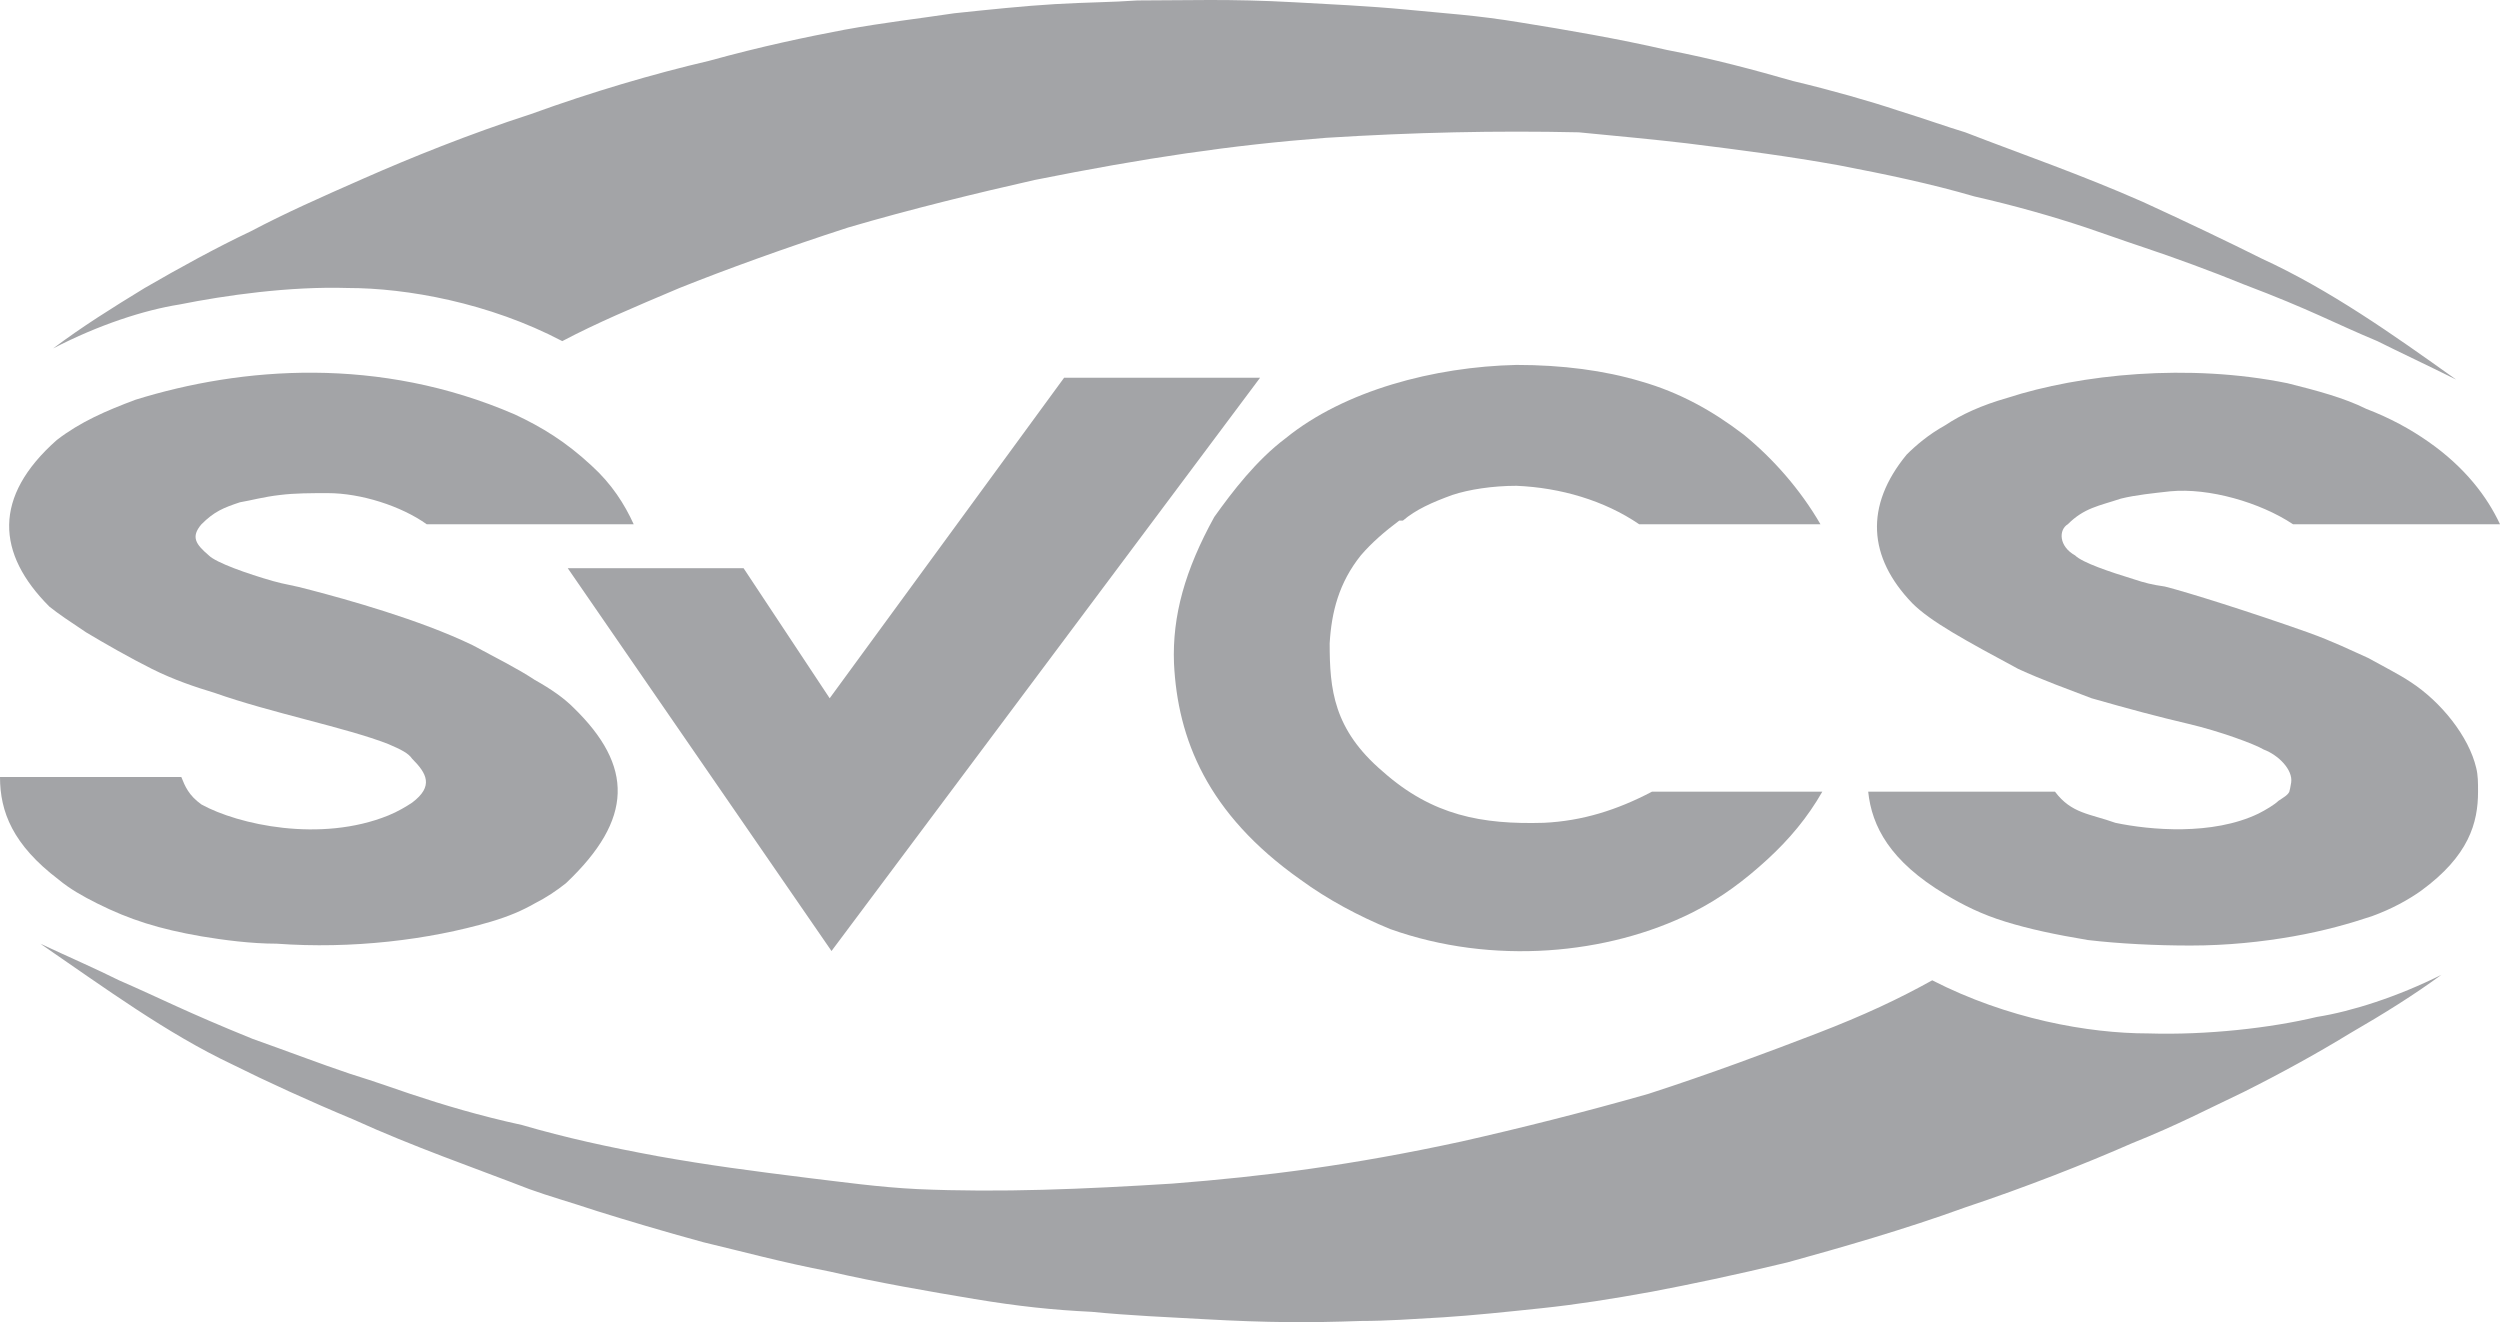 <?xml version="1.0" encoding="utf-8"?>
<!-- Generator: Adobe Illustrator 16.0.0, SVG Export Plug-In . SVG Version: 6.00 Build 0)  -->
<!DOCTYPE svg PUBLIC "-//W3C//DTD SVG 1.1//EN" "http://www.w3.org/Graphics/SVG/1.1/DTD/svg11.dtd">
<svg version="1.1" id="Layer_1" xmlns="http://www.w3.org/2000/svg" xmlns:xlink="http://www.w3.org/1999/xlink" x="0px" y="0px"
	 width="98.28px" height="51.977px" viewBox="0 0 98.28 51.977" enable-background="new 0 0 98.28 51.977" xml:space="preserve">
<path fill="#A3A4A7" d="M53.496,21.834c-0.864,1.08-1.152,2.232-1.224,3.456c0,1.8,0.144,3.384,2.088,5.04
	c1.944,1.728,3.888,2.088,6.335,2.016c1.513-0.072,2.88-0.504,4.249-1.224h6.695c-0.575,1.008-1.296,1.872-2.16,2.664
	s-1.8,1.512-2.952,2.088c-3.312,1.656-7.848,2.088-11.879,0.648c-1.224-0.504-2.448-1.152-3.528-1.944
	c-3.672-2.592-4.824-5.544-4.968-8.496c-0.072-1.872,0.432-3.672,1.584-5.76c0.72-1.008,1.656-2.232,2.808-3.096
	c2.304-1.872,5.832-2.808,9.071-2.88c1.801,0,3.456,0.216,4.896,0.648c1.512,0.432,2.808,1.152,4.032,2.088
	c1.151,0.936,2.232,2.16,3.023,3.528H64.44c-1.369-0.936-3.097-1.44-4.825-1.512c-0.936,0-1.871,0.144-2.52,0.36
	c-0.792,0.288-1.44,0.576-1.944,1.008h-0.144C54.432,20.898,53.928,21.33,53.496,21.834z"/>
<path fill="#A3A4A7" d="M16.776,20.61c-1.008-0.72-2.592-1.224-3.888-1.224c-0.648,0-1.296,0-1.872,0.072
	c-0.648,0.072-1.152,0.216-1.584,0.288c-0.648,0.216-1.008,0.36-1.512,0.864c-0.432,0.504-0.216,0.792,0.288,1.224
	c0.288,0.288,1.512,0.72,2.52,1.008c0.504,0.144,0.72,0.144,1.512,0.36c1.368,0.36,4.248,1.152,6.336,2.16
	c0.936,0.504,1.8,0.936,2.448,1.368c0.648,0.36,1.152,0.72,1.512,1.08c2.376,2.304,2.376,4.392-0.288,6.912
	c-0.36,0.288-0.792,0.576-1.224,0.792c-0.504,0.288-1.008,0.504-1.728,0.72c-2.448,0.72-5.472,1.08-8.424,0.864
	c-1.008,0-2.088-0.144-2.952-0.288c-1.656-0.288-2.808-0.648-4.104-1.296c-0.576-0.288-1.08-0.576-1.512-0.936
	C0.504,33.21,0,31.914,0,30.546h7.128c0.144,0.36,0.288,0.72,0.792,1.08c1.44,0.792,4.68,1.512,7.344,0.432
	c0.36-0.144,0.72-0.36,0.936-0.504c0.864-0.648,0.576-1.152,0-1.728c-0.144-0.216-0.432-0.36-0.936-0.576
	c-1.656-0.648-4.608-1.224-6.84-2.016c-0.72-0.216-1.584-0.504-2.448-0.936c-0.864-0.432-1.872-1.008-2.592-1.44
	c-0.648-0.432-1.08-0.72-1.44-1.008c-2.088-2.088-2.232-4.32,0.288-6.552c0.936-0.72,1.944-1.152,3.096-1.584
	c4.176-1.296,9.576-1.728,14.904,0.576c1.08,0.504,2.016,1.08,3.024,2.016c0.792,0.72,1.296,1.512,1.656,2.304H16.776z"/>
<path fill="#A3A4A7" d="M41.472,0.162c-1.224,0.072-2.592,0.216-3.96,0.36c-1.44,0.216-2.736,0.36-4.32,0.648
	c-1.512,0.288-3.24,0.648-5.328,1.224c-2.16,0.504-4.608,1.224-6.984,2.088c-2.448,0.792-4.752,1.728-6.552,2.52
	c-1.8,0.792-3.096,1.368-4.464,2.088c-1.368,0.648-2.808,1.44-4.176,2.232c-1.296,0.792-2.448,1.512-3.6,2.376
	c1.8-0.936,3.6-1.512,4.968-1.728c1.8-0.36,4.32-0.72,6.624-0.648c2.304,0,5.544,0.576,8.424,2.088
	c1.368-0.72,2.736-1.296,4.608-2.088c1.8-0.72,4.176-1.584,6.624-2.376c2.448-0.72,5.112-1.368,7.344-1.872
	C45,6.21,48.384,5.706,52.128,5.418c3.456-0.216,6.695-0.288,9.937-0.216c1.511,0.144,3.023,0.288,4.247,0.432
	c2.304,0.288,3.961,0.504,5.977,0.864c1.871,0.36,3.6,0.72,5.327,1.224c1.584,0.36,3.097,0.792,4.393,1.224
	c0.648,0.216,1.225,0.432,2.304,0.792c1.08,0.36,2.664,0.936,3.888,1.44c2.665,1.008,3.528,1.512,5.257,2.232
	c0.863,0.432,1.943,0.936,3.096,1.512c-2.52-1.8-4.968-3.528-7.632-4.752c-1.296-0.648-2.952-1.44-4.68-2.232
	c-2.448-1.08-4.753-1.872-6.984-2.736c-0.72-0.216-1.512-0.504-2.664-0.864c-1.08-0.36-2.592-0.792-4.104-1.152
	c-1.512-0.432-3.096-0.864-4.968-1.224c-1.871-0.432-3.959-0.792-5.76-1.08c-1.728-0.288-3.024-0.36-4.464-0.504
	C53.784,0.234,52.2,0.162,50.904,0.09c-2.592-0.144-4.248-0.072-6.192-0.072C43.704,0.09,42.696,0.09,41.472,0.162z"/>
<path fill="#A3A4A7" d="M56.736,51.786c1.152-0.072,2.52-0.216,3.888-0.36c1.367-0.144,2.736-0.36,4.32-0.648
	c1.512-0.288,3.24-0.648,5.328-1.152c2.088-0.576,4.607-1.296,6.983-2.16c2.376-0.792,4.752-1.728,6.552-2.52
	c1.8-0.72,3.024-1.368,4.392-2.016c1.44-0.72,2.881-1.512,4.177-2.304c1.368-0.792,2.52-1.512,3.6-2.304
	c-1.728,0.864-3.527,1.44-4.896,1.656c-1.8,0.432-4.32,0.72-6.624,0.648c-2.376,0-5.544-0.576-8.496-2.088
	c-1.296,0.72-2.664,1.368-4.536,2.088s-4.176,1.584-6.624,2.376c-2.52,0.72-5.111,1.368-7.344,1.872
	c-4.32,0.936-7.704,1.368-11.376,1.656c-3.456,0.216-6.768,0.36-10.008,0.216c-1.512-0.072-3.024-0.288-4.248-0.432
	c-2.304-0.288-3.96-0.504-5.976-0.864c-1.944-0.36-3.6-0.72-5.328-1.224c-1.656-0.36-3.096-0.792-4.392-1.224
	c-0.648-0.216-1.224-0.432-2.376-0.792c-1.08-0.36-2.592-0.936-3.816-1.368c-2.664-1.08-3.6-1.584-5.256-2.304
	c-0.864-0.432-2.016-0.936-3.096-1.44c2.52,1.728,4.968,3.528,7.56,4.752c1.296,0.648,3.024,1.44,4.752,2.16
	c2.376,1.08,4.68,1.872,6.912,2.736c0.792,0.288,1.584,0.504,2.664,0.864c1.152,0.36,2.592,0.792,4.176,1.224
	c1.512,0.36,3.096,0.792,4.968,1.152c1.872,0.432,3.96,0.792,5.688,1.08s3.096,0.432,4.608,0.504
	c1.44,0.144,3.096,0.216,4.392,0.288c2.592,0.144,4.176,0.144,6.192,0.072C54.504,51.93,55.512,51.858,56.736,51.786z"/>
<polygon fill="#A3A4A7" points="32.688,37.386 22.32,22.338 29.232,22.338 32.616,27.45 41.832,14.85 49.536,14.85 "/>
<path fill="#A3A4A7" d="M90,31.122c0-0.072,0,0.072,0.071-0.36c0.073-0.504-0.504-1.08-1.08-1.296
	c-0.359-0.216-1.728-0.72-2.951-1.008c-1.225-0.288-2.304-0.576-3.816-1.008c-0.936-0.36-1.943-0.72-2.88-1.152
	c-0.937-0.504-1.872-1.008-2.592-1.44s-1.225-0.792-1.584-1.152c-1.728-1.8-1.872-3.816-0.216-5.832
	c0.359-0.36,0.863-0.792,1.512-1.152c0.647-0.432,1.439-0.792,2.448-1.08c2.88-0.936,7.128-1.368,11.016-0.576
	c1.152,0.288,2.231,0.576,3.096,1.008c0.937,0.36,1.729,0.792,2.448,1.296c1.44,1.008,2.305,2.16,2.809,3.24h-8.136
	c-1.297-0.864-3.313-1.44-4.825-1.296c-0.647,0.072-1.367,0.144-1.943,0.288c-0.864,0.288-1.439,0.36-2.088,1.008
	c-0.36,0.216-0.36,0.864,0.287,1.224c0.289,0.288,1.369,0.648,2.305,0.936c0.432,0.144,0.721,0.216,1.224,0.288
	c0.864,0.216,3.384,1.008,5.616,1.8c1.008,0.36,1.729,0.72,2.376,1.008c0.648,0.36,1.224,0.648,1.656,0.937
	c1.224,0.792,2.304,2.16,2.592,3.384c0.072,0.288,0.072,0.576,0.072,0.936l0,0c0,1.224-0.36,2.52-2.231,3.888
	c-0.505,0.36-1.152,0.72-1.944,1.008c-0.864,0.288-1.872,0.576-3.096,0.792c-1.225,0.216-2.593,0.36-4.033,0.36
	c-1.367,0-2.808-0.072-4.031-0.216c-1.296-0.216-2.304-0.432-3.24-0.72s-1.655-0.648-2.376-1.08c-2.16-1.296-2.88-2.664-3.023-4.032
	h7.344c0.647,0.864,1.368,0.864,2.375,1.224c1.368,0.288,3.816,0.504,5.617-0.36c0.288-0.144,0.647-0.36,0.791-0.504
	C89.784,31.338,89.928,31.266,90,31.122z"/>
</svg>
